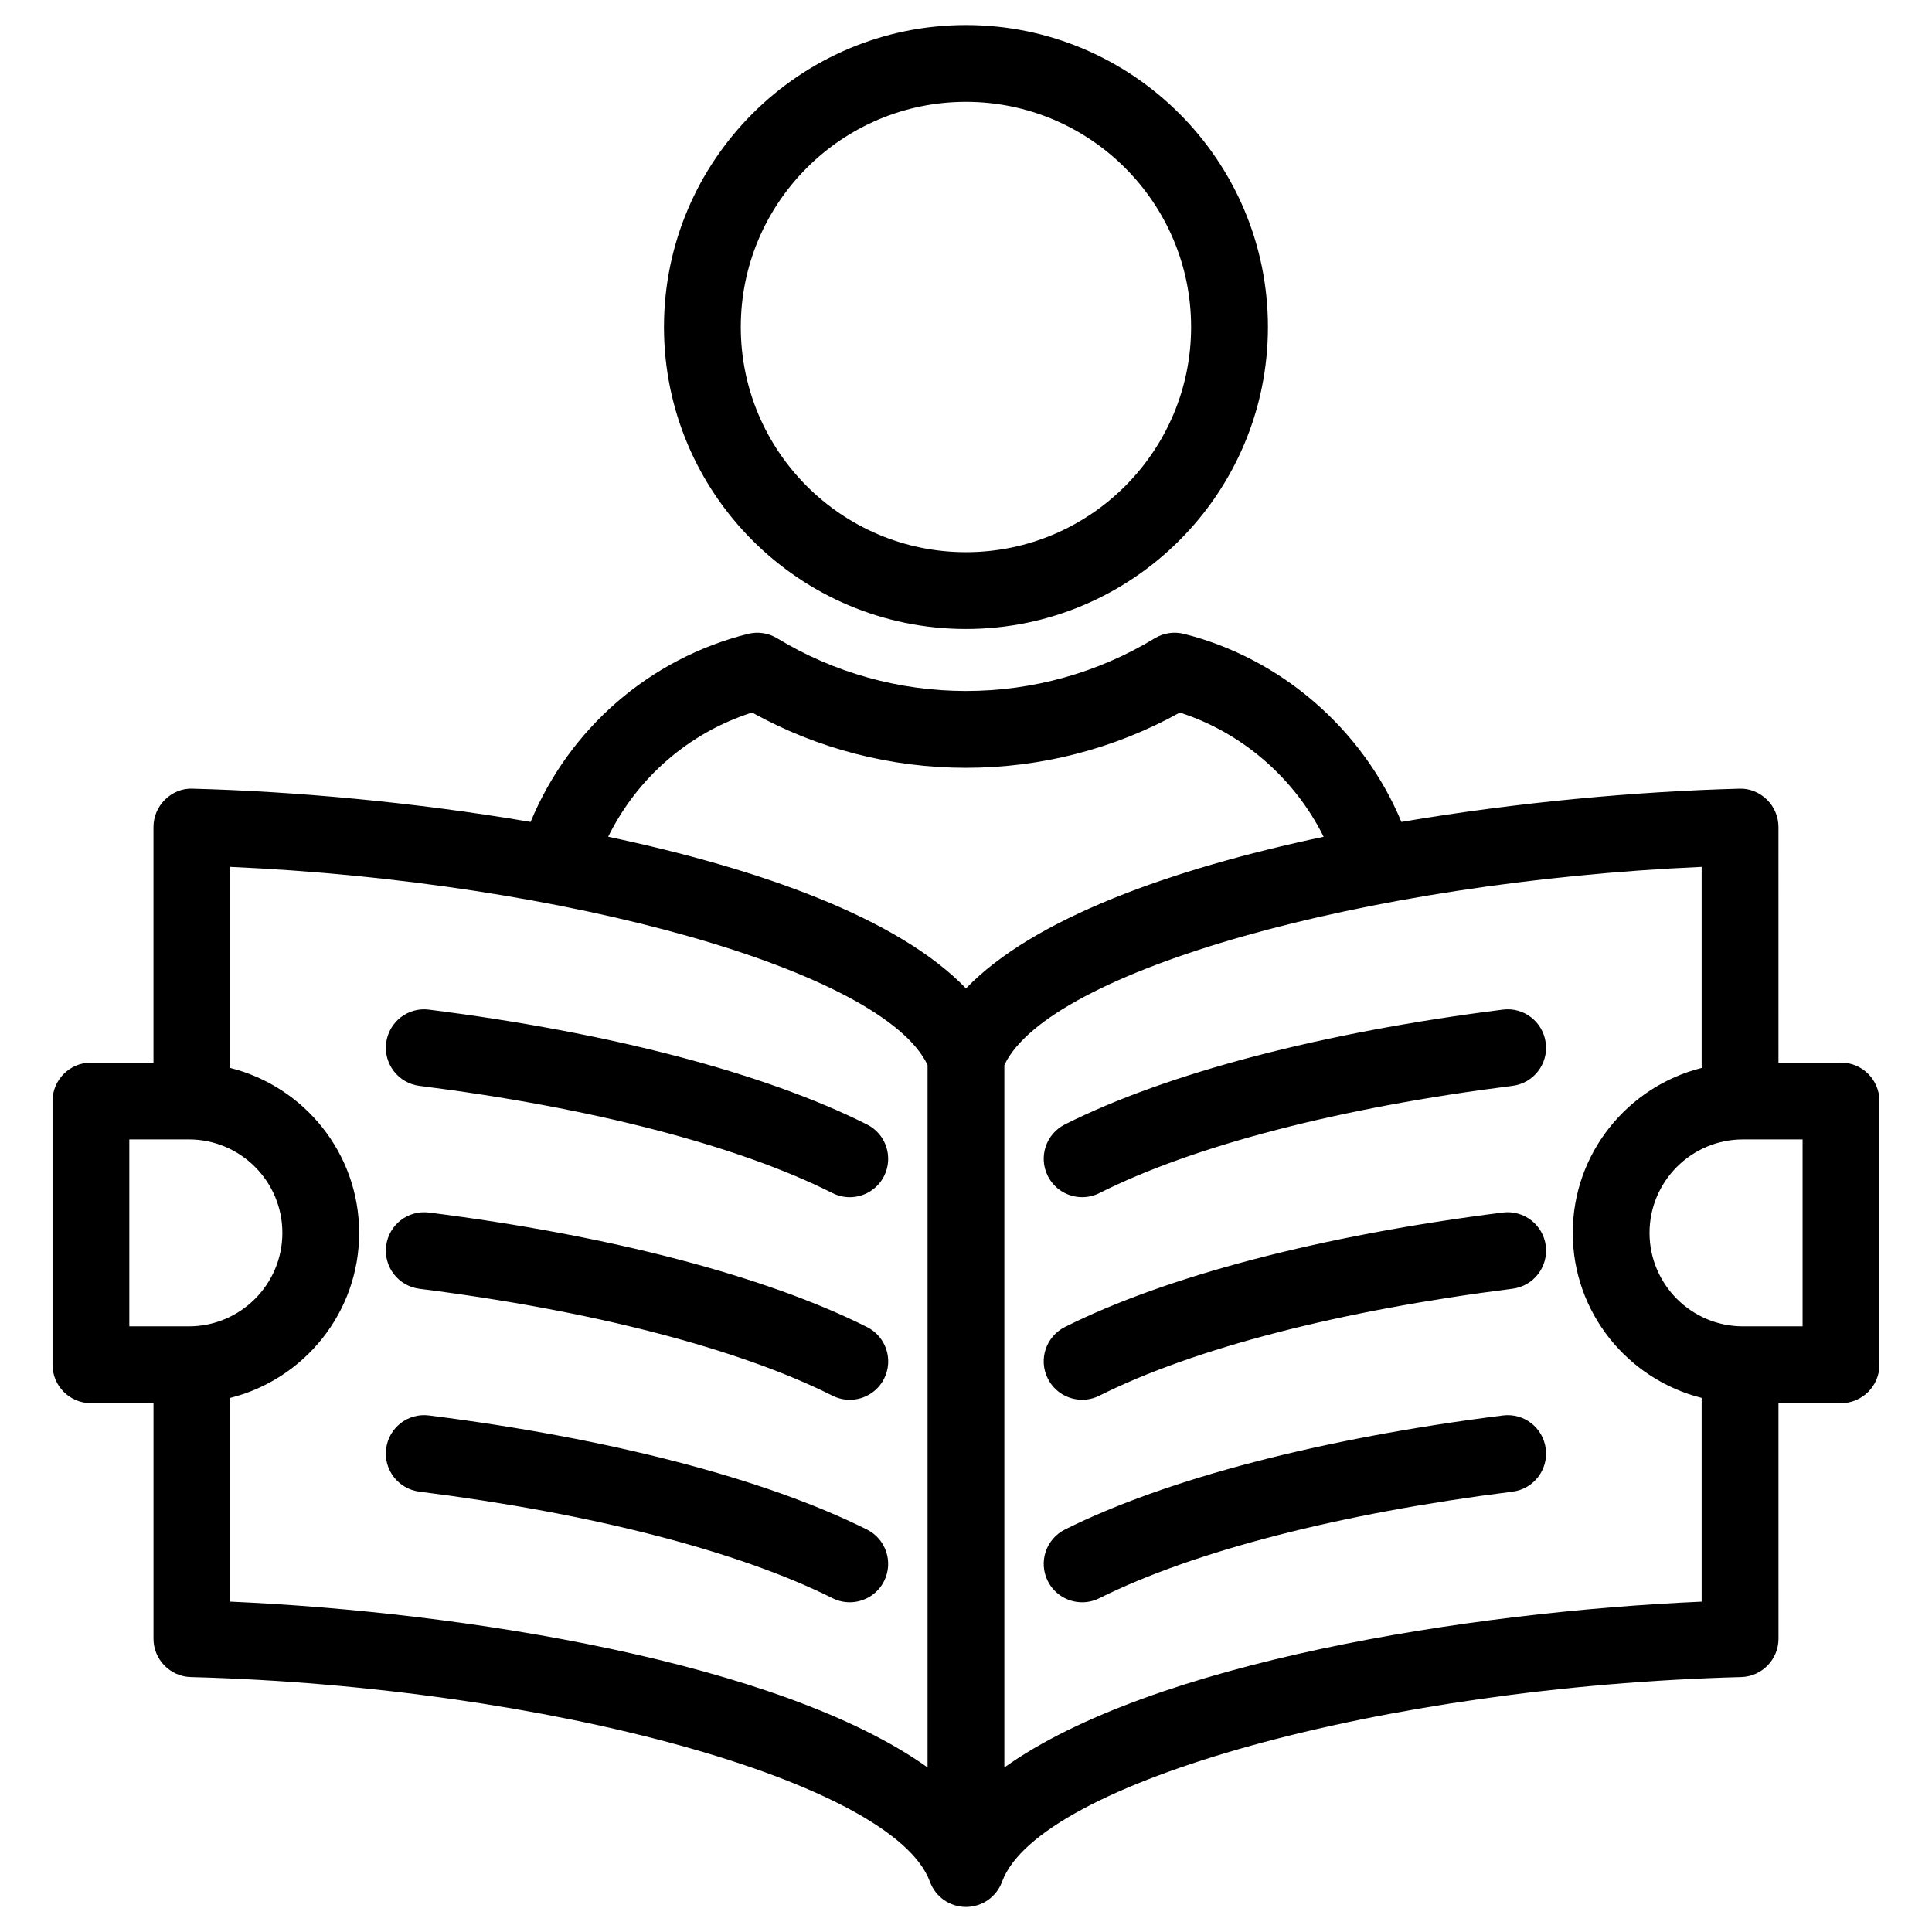 <?xml version="1.0" encoding="UTF-8"?>
<!-- Uploaded to: SVG Repo, www.svgrepo.com, Generator: SVG Repo Mixer Tools -->
<svg fill="#000000" width="800px" height="800px" version="1.1" viewBox="144 144 512 512" xmlns="http://www.w3.org/2000/svg">
 <path d="m631.89 425.6h-16.578l-0.004-62.418c0-2.75-1.109-5.379-3.074-7.293-1.969-1.918-4.652-3.019-7.367-2.879-26.637 0.707-58.496 3.531-89.48 8.812-10.188-24.492-31.801-43.348-57.613-49.836-2.641-0.668-5.434-0.246-7.766 1.172-15.031 9.133-32.324 13.961-50.016 13.961-17.684 0-34.98-4.824-50.02-13.961-2.324-1.414-5.113-1.836-7.766-1.172-26.066 6.551-47.348 25.074-57.594 49.836-30.988-5.281-62.855-8.113-89.496-8.812-2.785-0.148-5.406 0.961-7.367 2.879-1.965 1.914-3.074 4.543-3.074 7.293v62.422h-16.574c-5.617 0-10.18 4.559-10.18 10.18v69.891c0 5.617 4.559 10.18 10.18 10.18h16.578v62.41c0 5.516 4.391 10.031 9.91 10.172 94.672 2.508 186.19 27.855 195.85 54.238 1.473 4.012 5.289 6.684 9.559 6.684s8.086-2.668 9.559-6.684c9.66-26.387 101.18-51.73 195.85-54.238 5.516-0.141 9.91-4.656 9.91-10.172l-0.004-62.41h16.578c5.617 0 10.18-4.559 10.18-10.18v-69.898c0-5.617-4.555-10.176-10.176-10.176zm-288.58-92.773c17.281 9.598 36.781 14.652 56.68 14.652 19.898 0 39.395-5.047 56.672-14.645 16.539 5.312 30.398 17.391 38.117 32.922-40.488 8.566-76.961 21.676-94.781 40.184-17.832-18.523-54.32-31.633-94.824-40.191 7.727-15.691 21.449-27.602 38.137-32.922zm-165.04 113.13h15.793c13.66 0 24.77 11.113 24.77 24.77 0 13.652-11.113 24.77-24.77 24.77l-15.793-0.004zm26.754 122.49v-53.992c19.586-4.914 34.156-22.621 34.156-43.719s-14.57-38.805-34.156-43.719v-53.281c89.242 3.934 173.02 27.598 184.79 52.512v186.14c-39.078-27.871-122.98-41.227-184.79-43.941zm205.14 43.941v-186.14c11.77-24.922 95.539-48.578 184.79-52.512v53.281c-19.586 4.914-34.156 22.621-34.156 43.719 0 21.098 14.57 38.805 34.156 43.719v53.996c-61.801 2.715-145.71 16.074-184.79 43.941zm211.54-116.89h-15.793c-13.66 0-24.77-11.113-24.77-24.77 0-13.652 11.113-24.77 24.77-24.77h15.793zm-221.72-184.81c44.125 0 80.031-35.902 80.031-80.031 0-44.125-35.902-80.023-80.031-80.023-44.121 0-80.023 35.902-80.023 80.031 0 44.125 35.902 80.023 80.023 80.023zm0-139.7c32.898 0 59.672 26.77 59.672 59.672 0 32.906-26.77 59.672-59.672 59.672-32.898 0-59.668-26.77-59.668-59.672 0-32.906 26.77-59.672 59.668-59.672zm153.66 356.95c0.703 5.578-3.25 10.672-8.824 11.367-45.629 5.746-84.52 15.777-109.5 28.242-1.461 0.727-3.008 1.07-4.539 1.07-3.734 0-7.332-2.062-9.113-5.633-2.508-5.027-0.469-11.141 4.559-13.652 26.988-13.465 68.199-24.191 116.04-30.219 5.613-0.715 10.672 3.246 11.375 8.824zm0-53.777c0.703 5.578-3.246 10.668-8.824 11.367-45.652 5.762-84.531 15.828-109.48 28.344-1.465 0.734-3.023 1.078-4.559 1.078-3.727 0-7.316-2.051-9.105-5.617-2.523-5.023-0.492-11.133 4.535-13.664 26.961-13.52 68.176-24.301 116.07-30.344 5.578-0.688 10.668 3.258 11.371 8.836zm0-53.77c0.703 5.578-3.246 10.668-8.824 11.367-45.586 5.746-84.469 15.836-109.47 28.422-1.473 0.738-3.027 1.082-4.566 1.082-3.727 0-7.312-2.047-9.098-5.609-2.527-5.019-0.504-11.133 4.519-13.668 27.023-13.594 68.25-24.402 116.07-30.426 5.57-0.719 10.66 3.254 11.363 8.832zm-175.34 142.59c-1.781 3.574-5.379 5.633-9.113 5.633-1.527 0-3.074-0.34-4.539-1.07-24.977-12.465-63.863-22.5-109.5-28.242-5.578-0.703-9.531-5.797-8.824-11.367 0.703-5.578 5.769-9.543 11.367-8.824 47.848 6.031 89.059 16.762 116.04 30.219 5.035 2.512 7.078 8.625 4.566 13.652zm-131.97-88.82c0.703-5.586 5.769-9.535 11.375-8.824 47.879 6.047 89.098 16.82 116.06 30.344 5.023 2.523 7.055 8.637 4.535 13.664-1.785 3.562-5.379 5.617-9.105 5.617-1.535 0-3.09-0.348-4.559-1.078-24.953-12.52-63.832-22.586-109.48-28.344-5.574-0.711-9.531-5.801-8.824-11.379zm0-53.77c0.703-5.578 5.769-9.562 11.367-8.824 47.832 6.031 89.059 16.84 116.07 30.434 5.023 2.523 7.043 8.641 4.519 13.668-1.793 3.551-5.379 5.602-9.098 5.602-1.535 0-3.098-0.348-4.566-1.09-24.996-12.578-63.871-22.672-109.46-28.418-5.578-0.703-9.535-5.793-8.828-11.371z"/>
</svg>
